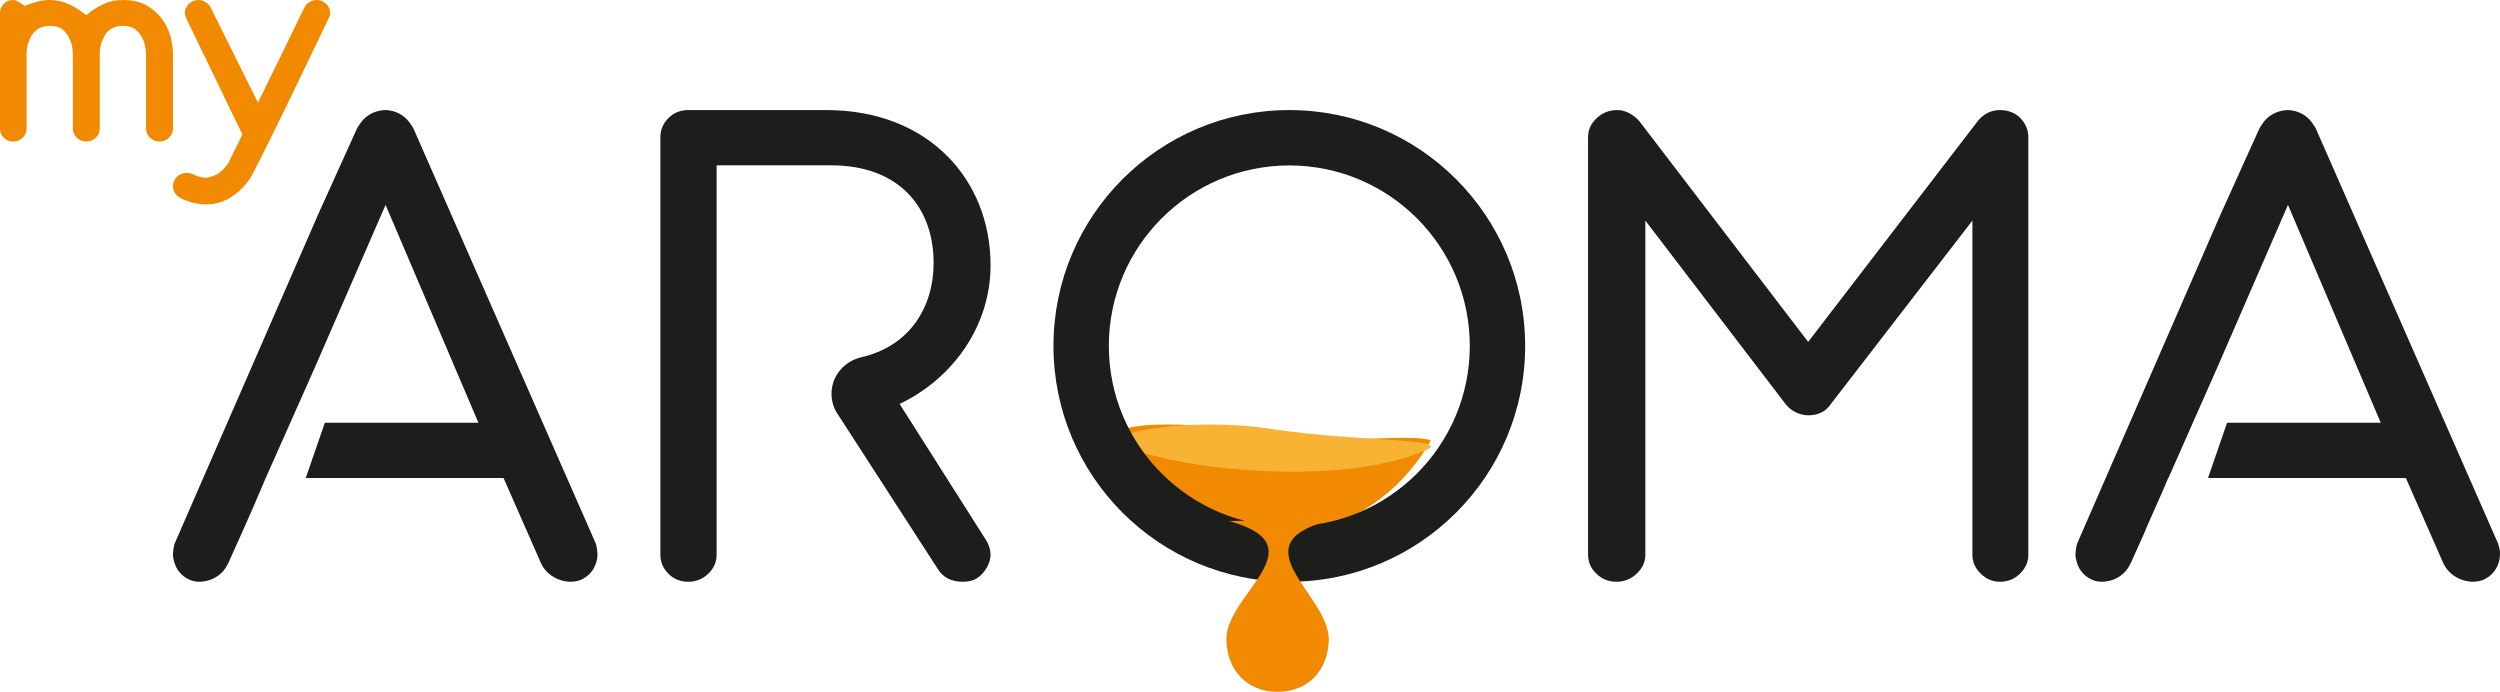 <?xml version="1.0" encoding="UTF-8"?>
<svg width="112px" height="31px" viewBox="0 0 112 31" version="1.1" xmlns="http://www.w3.org/2000/svg" xmlns:xlink="http://www.w3.org/1999/xlink">
    <title>Group 21</title>
    <g id="Page-1" stroke="none" stroke-width="1" fill="none" fill-rule="evenodd">
        <g id="Group-21">
            <path d="M56.968,19.437 C53.548,18.898 50.251,18.845 50.013,19.485 C51.403,22.147 54.066,23.95 57.126,23.95 C60.091,23.95 62.677,22.255 64.101,19.73 C63.217,19.4 60.158,19.941 56.968,19.437" id="Fill-1" fill="#F18A00"></path>
            <path d="M63.923,20.141 C60.321,21.82 52.638,21.119 50.125,19.864 C49.298,19.451 53.176,18.649 56.93,19.213 C60.94,19.815 65.007,19.636 63.923,20.141" id="Fill-3" fill="#F8B234"></path>
            <path d="M89.601,26.063 C89.271,26.063 88.983,25.942 88.735,25.7 C88.488,25.459 88.364,25.178 88.364,24.856 L88.364,9.882 L82.027,18.093 C81.8,18.436 81.459,18.606 81.006,18.606 C80.82,18.606 80.635,18.561 80.449,18.471 C80.265,18.38 80.11,18.254 79.986,18.093 L73.711,9.882 L73.711,24.856 C73.711,25.178 73.581,25.459 73.324,25.7 C73.066,25.942 72.763,26.063 72.412,26.063 C72.061,26.063 71.764,25.942 71.516,25.7 C71.268,25.459 71.145,25.178 71.145,24.856 L71.145,6.138 C71.145,5.817 71.273,5.534 71.531,5.293 C71.789,5.052 72.093,4.931 72.443,4.931 C72.628,4.931 72.808,4.976 72.985,5.066 C73.158,5.157 73.309,5.274 73.431,5.414 L81.006,15.316 L88.611,5.414 C88.878,5.092 89.209,4.931 89.601,4.931 C89.971,4.931 90.276,5.052 90.513,5.293 C90.749,5.534 90.868,5.817 90.868,6.138 L90.868,24.856 C90.868,25.178 90.744,25.459 90.496,25.7 C90.25,25.942 89.951,26.063 89.601,26.063" id="Fill-5" fill="#1D1D1B"></path>
            <path d="M5.506,0 C5.922,0 6.272,0.079 6.557,0.238 C6.84,0.398 7.072,0.597 7.251,0.839 C7.431,1.079 7.559,1.341 7.635,1.622 C7.71,1.904 7.748,2.163 7.748,2.4 L7.748,5.767 C7.748,5.922 7.689,6.056 7.571,6.169 C7.453,6.283 7.308,6.34 7.138,6.34 C6.977,6.34 6.838,6.283 6.719,6.169 C6.601,6.056 6.542,5.922 6.542,5.767 L6.542,2.4 C6.542,2.336 6.53,2.236 6.507,2.099 C6.483,1.963 6.443,1.825 6.372,1.691 C6.274,1.506 6.152,1.374 6.024,1.288 C5.896,1.202 5.724,1.159 5.506,1.159 C5.099,1.159 4.795,1.329 4.641,1.691 C4.587,1.816 4.54,1.893 4.507,2.044 C4.474,2.193 4.47,2.354 4.47,2.4 L4.47,5.767 C4.47,5.922 4.411,6.056 4.293,6.169 C4.174,6.283 4.03,6.34 3.86,6.34 C3.699,6.34 3.56,6.283 3.441,6.169 C3.323,6.056 3.264,5.922 3.264,5.767 L3.264,2.4 C3.264,2.336 3.254,2.238 3.235,2.106 C3.216,1.975 3.169,1.836 3.094,1.691 C2.999,1.509 2.888,1.375 2.76,1.288 C2.632,1.202 2.455,1.159 2.228,1.159 C1.811,1.159 1.533,1.34 1.362,1.691 C1.291,1.838 1.239,1.977 1.22,2.113 C1.201,2.249 1.192,2.345 1.192,2.4 L1.192,5.767 C1.192,5.922 1.133,6.056 1.015,6.169 C0.896,6.283 0.752,6.34 0.582,6.34 C0.421,6.34 0.284,6.283 0.17,6.169 C0.057,6.056 0,5.922 0,5.767 L0,0.586 C0,0.422 0.057,0.284 0.17,0.171 C0.284,0.057 0.421,0 0.582,0 C0.658,0 0.74,0.027 0.83,0.082 C0.92,0.136 1.012,0.195 1.107,0.259 C1.296,0.186 1.483,0.125 1.667,0.075 C1.852,0.025 2.039,0 2.228,0 C2.531,0 2.819,0.063 3.094,0.191 C3.368,0.318 3.623,0.482 3.86,0.682 C4.097,0.482 4.35,0.318 4.619,0.191 C4.889,0.063 5.184,0 5.506,0" id="Fill-7" fill="#F18A00"></path>
            <path d="M49.676,15.497 C49.676,19.962 53.296,23.582 57.761,23.582 C62.227,23.582 65.846,19.962 65.846,15.497 C65.846,11.032 62.227,7.412 57.761,7.412 C53.296,7.412 49.676,11.032 49.676,15.497 M57.761,4.931 C63.596,4.931 68.327,9.662 68.327,15.497 C68.327,21.333 63.596,26.063 57.761,26.063 C51.926,26.063 47.195,21.333 47.195,15.497 C47.195,9.662 51.926,4.931 57.761,4.931" id="Fill-9" fill="#1D1D1B"></path>
            <path d="M59.874,23.245 C55.228,24.265 59.528,26.59 59.528,28.629 C59.528,29.926 58.682,30.994 57.236,30.994 C55.79,30.994 54.943,29.926 54.943,28.629 C54.943,26.59 59.12,24.471 55.064,23.342 L59.874,23.245 Z" id="Fill-11" fill="#F18A00"></path>
            <path d="M40.301,18.093 L44.168,24.185 C44.212,24.258 44.274,24.372 44.315,24.493 C44.356,24.614 44.377,24.735 44.377,24.855 C44.377,25.036 44.321,25.228 44.207,25.429 C44.093,25.631 43.943,25.794 43.756,25.912 C43.591,26.016 43.382,26.063 43.133,26.063 C42.615,26.063 42.248,25.868 42.013,25.489 L37.563,18.606 C37.366,18.335 37.251,17.997 37.251,17.64 C37.251,16.86 37.801,16.201 38.546,16.017 L38.585,16.007 L38.585,16.005 C40.725,15.516 41.826,13.795 41.826,11.777 C41.826,9.355 40.346,7.406 37.223,7.406 L37.224,7.406 L32.105,7.406 L32.105,16.131 L32.105,18.606 L32.105,24.855 C32.105,25.178 31.981,25.459 31.732,25.7 C31.483,25.942 31.182,26.063 30.829,26.063 C30.477,26.063 30.18,25.942 29.942,25.7 C29.703,25.459 29.585,25.178 29.585,24.855 L29.585,6.138 C29.585,5.817 29.703,5.534 29.942,5.293 C30.18,5.052 30.477,4.931 30.829,4.931 L37.026,4.931 L37.024,4.931 C41.595,4.931 44.377,8.045 44.377,11.885 C44.377,14.6 42.698,16.951 40.305,18.096 L40.301,18.093 Z" id="Fill-13" fill="#1D1D1B"></path>
            <path d="M14.183,0 C13.926,0 13.709,0.155 13.619,0.374 L12.543,2.582 L11.556,4.598 C11.556,4.598 9.446,0.351 9.443,0.346 C9.397,0.248 9.32,0.171 9.229,0.111 C9.225,0.108 9.212,0.1 9.208,0.098 C9.115,0.041 9.011,0 8.893,0 C8.556,0 8.283,0.265 8.283,0.592 C8.283,0.635 8.324,0.802 8.376,0.891 C8.382,0.902 10.859,6.021 10.859,6.021 L10.26,7.245 C10.231,7.305 10.191,7.365 10.14,7.425 C10.094,7.477 10.046,7.531 9.998,7.587 C9.949,7.643 9.893,7.693 9.83,7.738 C9.698,7.834 9.548,7.893 9.367,7.941 C9.186,7.988 8.94,7.951 8.644,7.803 C8.532,7.747 8.375,7.744 8.361,7.744 C8.023,7.744 7.748,8.013 7.748,8.345 C7.748,8.569 7.856,8.725 8.065,8.86 C8.092,8.878 8.125,8.898 8.128,8.899 C8.568,9.099 8.997,9.185 9.414,9.149 C9.837,9.114 10.222,8.957 10.57,8.677 C10.819,8.489 11.064,8.205 11.19,8.012 C11.523,7.528 14.761,0.745 14.762,0.737 C14.779,0.697 14.792,0.643 14.792,0.592 C14.792,0.265 14.52,0 14.183,0" id="Fill-15" fill="#F18A00"></path>
            <path d="M111.316,25.945 C111.34,25.932 111.363,25.92 111.386,25.906 C111.764,25.692 112,25.283 112,24.805 C112,24.673 111.974,24.549 111.935,24.43 C111.93,24.411 111.928,24.392 111.923,24.372 L111.898,24.316 C111.898,24.314 111.897,24.313 111.897,24.312 L103.757,5.776 C103.725,5.712 103.686,5.651 103.643,5.591 C103.444,5.26 103.11,5.022 102.714,4.955 C102.643,4.94 102.572,4.931 102.501,4.931 C102.496,4.931 102.491,4.932 102.485,4.932 C102.485,4.932 102.485,4.932 102.484,4.932 C102.407,4.933 102.332,4.941 102.259,4.955 C102.21,4.963 102.163,4.976 102.116,4.989 C102.103,4.993 102.091,4.997 102.078,5.001 C101.765,5.1 101.501,5.307 101.332,5.581 C101.287,5.644 101.246,5.709 101.212,5.776 L99.492,9.58 L93.047,24.372 C93.034,24.421 93.026,24.47 93.017,24.519 C93.012,24.54 93.008,24.561 93.004,24.583 C92.997,24.624 92.995,24.666 92.991,24.708 C92.988,24.741 92.981,24.772 92.981,24.805 C92.981,24.812 92.983,24.819 92.983,24.826 C92.983,24.836 92.981,24.846 92.981,24.856 C92.981,24.943 92.997,25.028 93.02,25.113 C93.109,25.501 93.362,25.817 93.716,25.967 C93.847,26.031 93.997,26.063 94.193,26.063 L94.193,26.063 C94.197,26.063 94.2,26.062 94.204,26.062 C94.256,26.061 94.309,26.057 94.363,26.047 C94.829,25.986 95.242,25.69 95.428,25.28 C95.434,25.269 95.443,25.259 95.449,25.248 C95.659,24.784 95.887,24.276 96.125,23.743 L96.119,23.736 L96.885,22.005 C96.97,21.805 97.057,21.602 97.136,21.414 L97.146,21.414 L99.329,16.477 L102.501,9.179 L106.657,18.938 L99.773,18.938 L98.919,21.414 L107.782,21.414 L109.468,25.248 C109.469,25.251 109.472,25.254 109.474,25.258 C109.663,25.664 110.089,25.967 110.559,26.043 C110.574,26.046 110.59,26.048 110.606,26.05 C110.644,26.055 110.682,26.058 110.72,26.06 C110.732,26.06 110.745,26.063 110.757,26.063 C110.763,26.063 110.768,26.062 110.774,26.062 C110.778,26.062 110.783,26.063 110.788,26.063 C110.795,26.063 110.801,26.061 110.808,26.061 C110.995,26.056 111.146,26.025 111.275,25.966 C111.289,25.96 111.302,25.951 111.316,25.945" id="Fill-17" fill="#1D1D1B"></path>
            <path d="M26.687,25.266 C26.739,25.135 26.767,24.998 26.767,24.856 C26.767,24.846 26.765,24.837 26.765,24.827 C26.765,24.819 26.767,24.813 26.767,24.805 C26.767,24.77 26.76,24.737 26.757,24.703 C26.753,24.664 26.75,24.623 26.744,24.584 C26.74,24.563 26.737,24.542 26.732,24.522 C26.722,24.472 26.715,24.422 26.701,24.372 L18.531,5.776 C18.499,5.712 18.459,5.65 18.416,5.59 C18.216,5.26 17.882,5.022 17.487,4.955 C17.416,4.94 17.345,4.931 17.274,4.931 C17.269,4.931 17.264,4.932 17.258,4.932 L17.258,4.932 C17.257,4.932 17.256,4.932 17.255,4.932 C17.179,4.933 17.104,4.941 17.032,4.954 C16.982,4.963 16.935,4.976 16.887,4.99 C16.875,4.993 16.863,4.997 16.851,5 C16.537,5.1 16.273,5.306 16.104,5.582 C16.059,5.645 16.018,5.709 15.984,5.776 L14.264,9.58 L7.815,24.372 C7.801,24.421 7.794,24.47 7.784,24.519 C7.779,24.54 7.775,24.561 7.771,24.583 C7.765,24.624 7.762,24.666 7.758,24.707 C7.756,24.74 7.748,24.771 7.748,24.805 C7.748,24.812 7.75,24.819 7.75,24.827 C7.75,24.836 7.748,24.846 7.748,24.856 C7.748,24.942 7.764,25.028 7.787,25.112 C7.876,25.501 8.129,25.817 8.484,25.967 C8.615,26.031 8.765,26.063 8.961,26.063 C9.017,26.063 9.074,26.057 9.132,26.046 C9.598,25.986 10.011,25.69 10.196,25.281 C10.203,25.27 10.212,25.259 10.218,25.248 C10.434,24.771 10.669,24.246 10.916,23.695 L11.367,22.672 C11.559,22.231 11.742,21.805 11.905,21.414 L14.101,16.474 L17.274,9.179 L21.433,18.938 L14.553,18.938 L13.698,21.414 L22.558,21.414 L24.244,25.248 L24.244,25.247 C24.431,25.661 24.866,25.971 25.342,26.045 C25.351,26.047 25.36,26.047 25.37,26.049 C25.414,26.055 25.459,26.059 25.504,26.061 C25.514,26.061 25.524,26.063 25.535,26.063 C25.539,26.063 25.543,26.062 25.548,26.062 C25.552,26.062 25.555,26.063 25.559,26.063 C25.565,26.063 25.57,26.062 25.575,26.062 C25.844,26.056 26.036,25.995 26.202,25.879 C26.427,25.738 26.596,25.524 26.687,25.266" id="Fill-19" fill="#1D1D1B"></path>
        </g>
    </g>
</svg>
